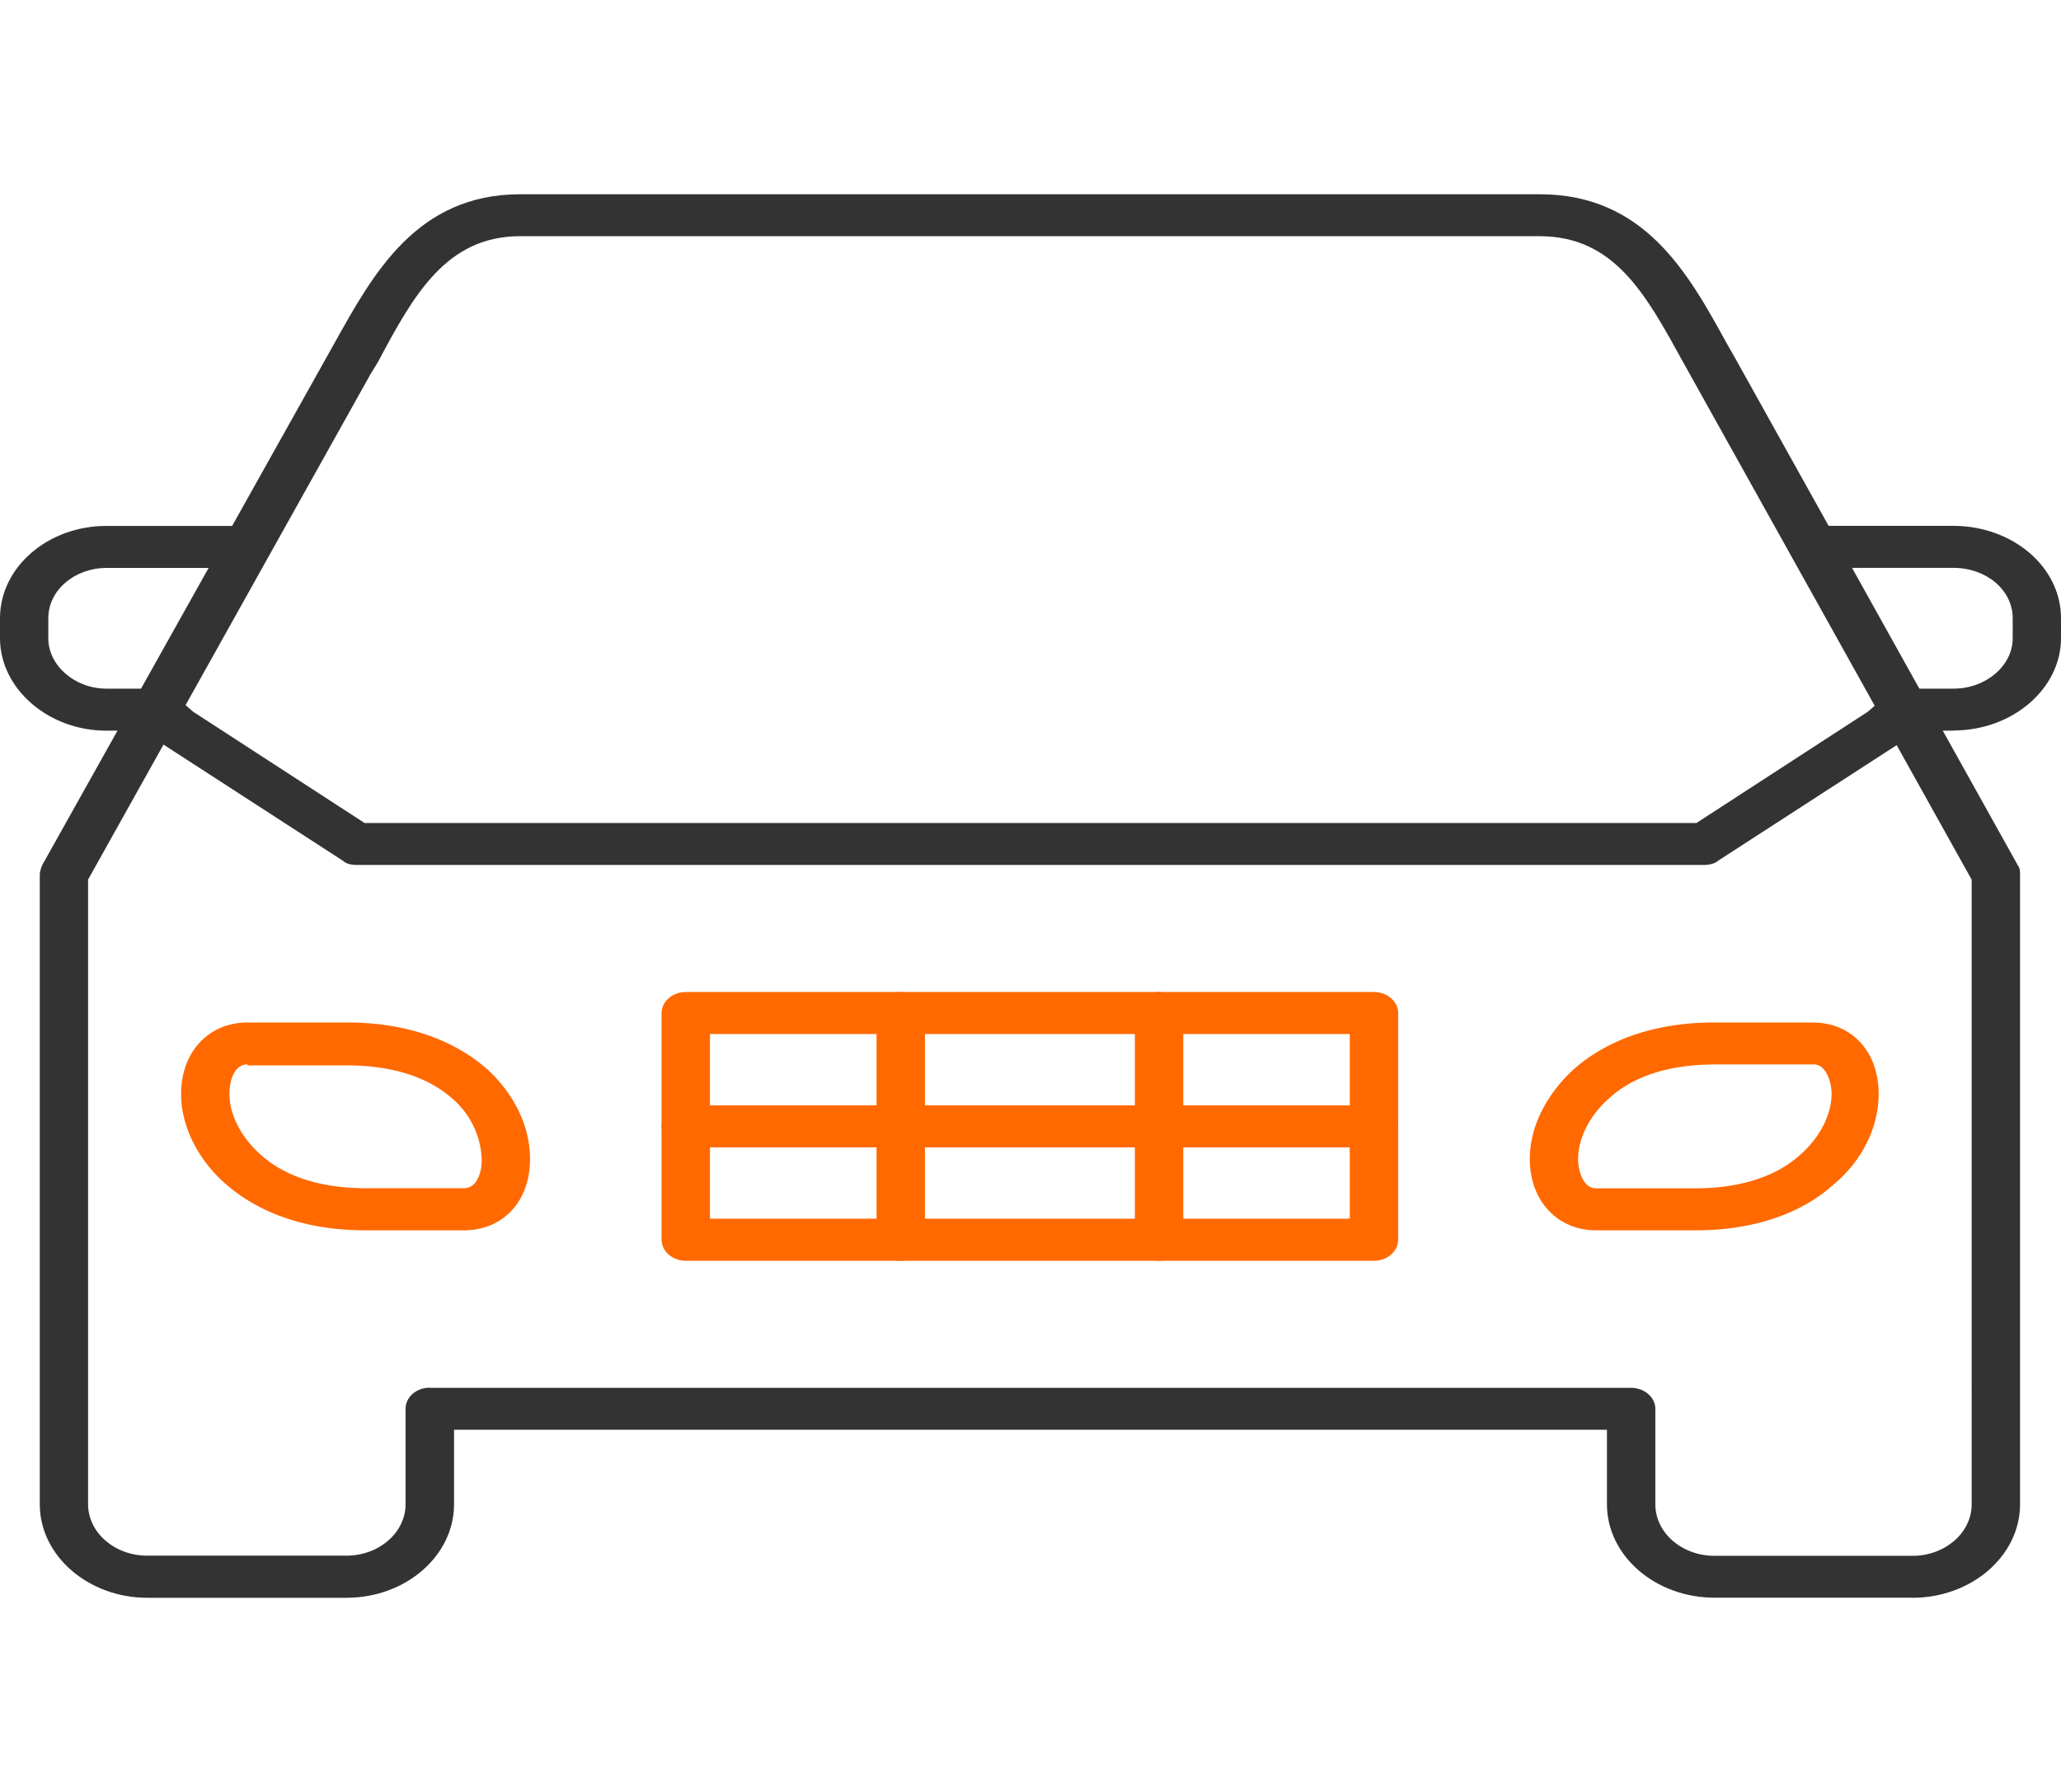 <svg xmlns="http://www.w3.org/2000/svg" width="23" height="20" fill="none"><path fill="#333" fill-rule="evenodd" d="M21.343 17.832h-2.21c-.66 0-1.2-.468-1.2-1.042v-.832H5.067v.832c0 .574-.539 1.043-1.199 1.043H1.644c-.66 0-1.2-.47-1.2-1.043V9.76c0-.035.014-.07.028-.106l3.26-5.823c.431-.773.916-1.663 2.075-1.663H17.18c1.172 0 1.658.878 2.089 1.663l.08.14 3.167 5.683c.027.036.027.07.027.106v7.03c0 .574-.54 1.043-1.2 1.043ZM4.797 15.49h13.406c.148 0 .27.106.27.234v1.067c0 .316.296.574.66.574h2.21c.363 0 .66-.258.66-.574V9.818l-3.22-5.776c-.418-.761-.768-1.406-1.604-1.406H5.807c-.822 0-1.186.645-1.59 1.406l-.08.13L.983 9.817v6.972c0 .316.296.574.66.574h2.223c.364 0 .66-.258.66-.574v-1.066c0-.13.121-.235.27-.235Z" clip-rule="evenodd"/><path fill="#333" fill-rule="evenodd" d="M19.012 9.654H3.988c-.067 0-.121-.011-.161-.047l-2.008-1.3c-.014 0-.027-.012-.027-.023l-.243-.2a.216.216 0 0 1 .014-.328c.094-.093.27-.093.377 0l.216.188 1.913 1.242h14.862l1.913-1.242.216-.188a.288.288 0 0 1 .377 0c.108.094.108.235 0 .328l-.229.2c0 .011-.013.023-.027.023l-2.008 1.3c-.04.036-.107.047-.161.047Z" clip-rule="evenodd"/><path fill="#333" fill-rule="evenodd" d="M21.8 8.155h-.552c-.148 0-.27-.106-.27-.235s.122-.234.27-.234h.553c.364 0 .66-.258.66-.562V6.9c0-.316-.296-.562-.66-.562h-1.563c-.148 0-.162-.094-.162-.223 0-.14.014-.246.162-.246H21.8C22.46 5.87 23 6.327 23 6.9v.223c0 .562-.539 1.03-1.2 1.03ZM1.752 8.155h-.566C.539 8.155 0 7.686 0 7.124V6.9C0 6.327.539 5.87 1.186 5.87h1.576c.148 0 .135.094.135.223 0 .128.013.246-.135.246H1.186c-.35 0-.647.246-.647.562v.223c0 .304.296.562.647.562h.566c.148 0 .27.105.27.234 0 .13-.122.235-.27.235Z" clip-rule="evenodd"/><path fill="#FF6900" fill-rule="evenodd" d="M15.333 14.072h-7.68c-.148 0-.27-.106-.27-.235v-2.53c0-.13.122-.235.27-.235h7.68c.149 0 .27.106.27.234v2.531c0 .129-.121.235-.27.235Zm-7.41-.47h7.14v-2.061h-7.14v2.062Z" clip-rule="evenodd"/><path fill="#FF6900" fill-rule="evenodd" d="M15.333 12.806h-7.68c-.148 0-.27-.105-.27-.234 0-.13.122-.235.27-.235h7.68c.149 0 .27.106.27.235s-.121.234-.27.234Z" clip-rule="evenodd"/><path fill="#FF6900" fill-rule="evenodd" d="M10.052 14.072c-.149 0-.27-.106-.27-.235v-2.53c0-.13.121-.235.27-.235.161 0 .27.106.27.234v2.531c0 .129-.109.235-.27.235ZM12.935 14.072c-.148 0-.27-.106-.27-.235v-2.53c0-.13.122-.235.27-.235.148 0 .27.106.27.234v2.531c0 .129-.122.235-.27.235ZM18.917 13.732h-1.105c-.43 0-.74-.328-.74-.797 0-.363.188-.726.498-1.008.27-.234.755-.515 1.563-.515h1.091c.445 0 .741.328.741.797 0 .363-.175.738-.498 1.007-.256.235-.741.516-1.55.516Zm.216-1.851c-.499 0-.903.128-1.172.374-.216.188-.35.446-.35.68 0 .129.053.328.201.328h1.105c.499 0 .903-.129 1.173-.375.215-.187.35-.445.35-.68 0-.117-.054-.328-.202-.328h-1.105ZM5.174 13.732H4.083c-.809 0-1.294-.281-1.563-.516-.31-.27-.499-.644-.499-1.007 0-.47.31-.797.741-.797h1.105c.808 0 1.294.281 1.563.515.31.282.485.645.485 1.008 0 .469-.296.797-.741.797ZM2.762 11.88c-.162 0-.202.21-.202.328 0 .234.135.492.35.68.27.245.674.374 1.173.374h1.091c.162 0 .202-.2.202-.316a.938.938 0 0 0-.337-.692c-.283-.246-.687-.363-1.172-.363H2.762v-.011Z" clip-rule="evenodd"/></svg>